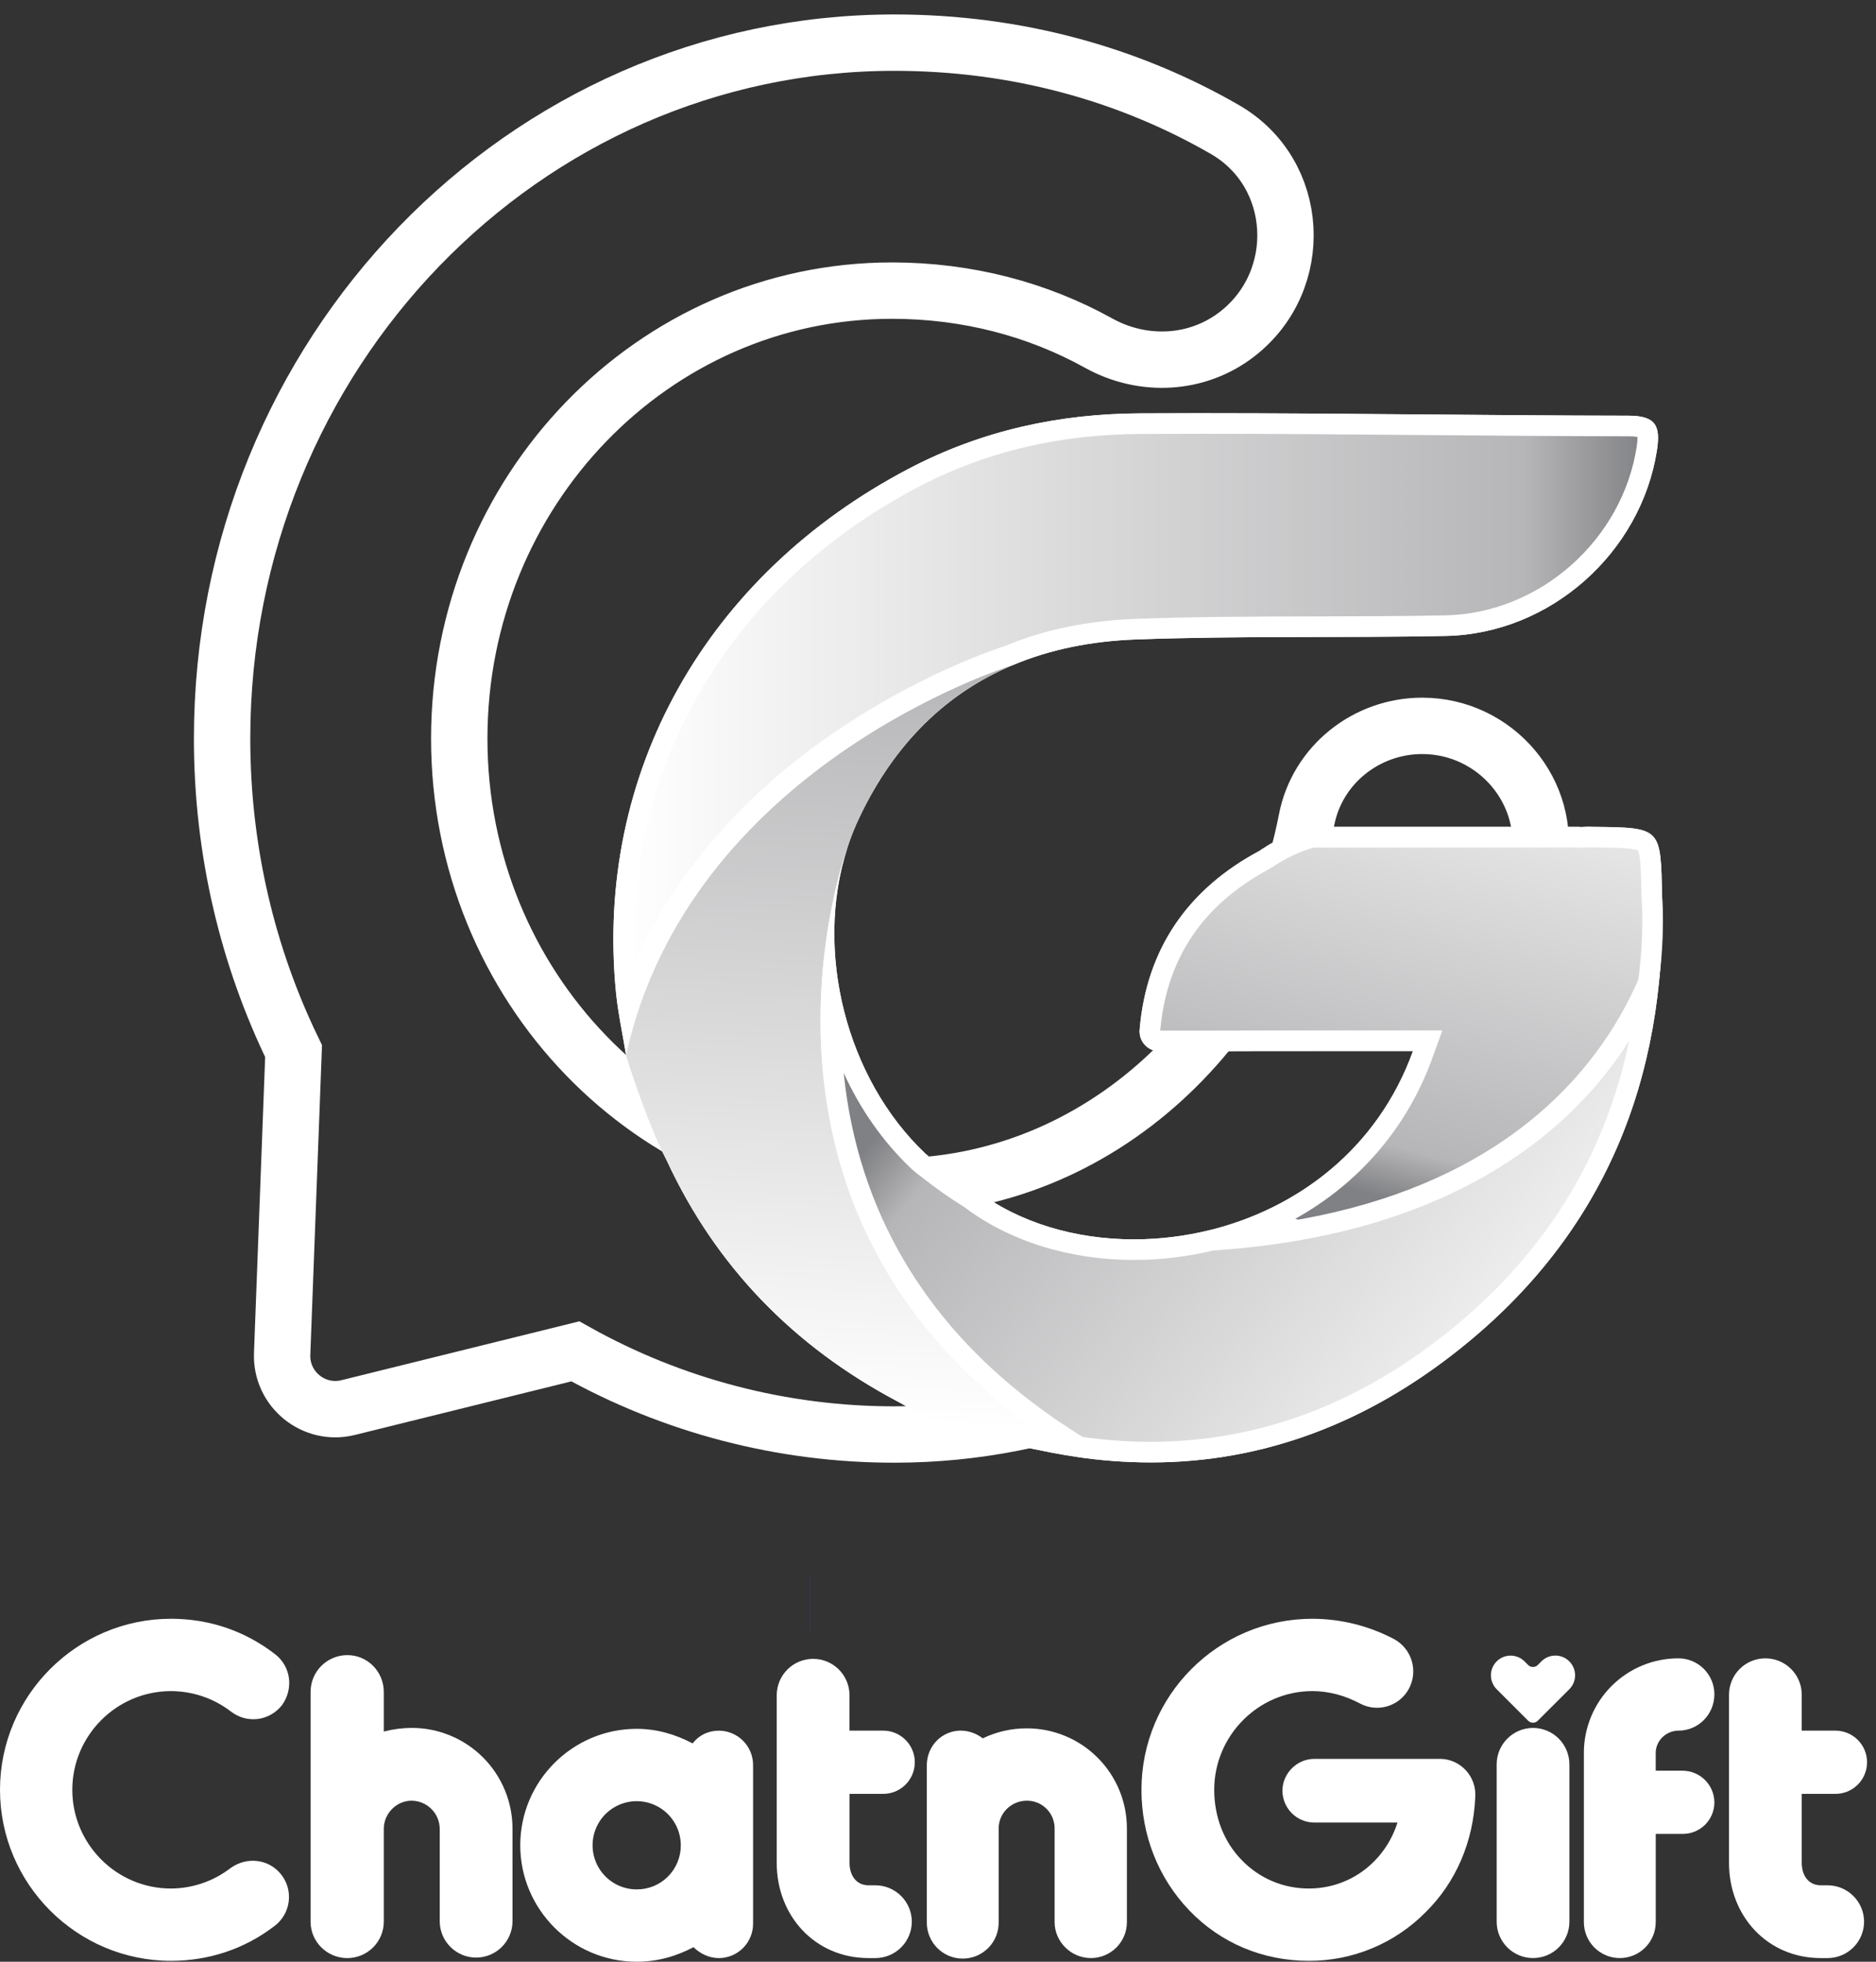 <svg width="88" height="92" viewBox="0 0 88 92" fill="none" xmlns="http://www.w3.org/2000/svg">
<rect x="0" y="0" width="88" height="92" fill="#333333" stroke="none"/>
<path d="M38.002 75.181H37.995" stroke="#5E4DFE" stroke-width="2.583" stroke-miterlimit="10"/>
<path d="M8.021 91.958C3.605 91.958 0 88.353 0 83.937C0 79.522 3.605 75.916 8.021 75.916C9.791 75.916 11.476 76.471 12.906 77.58C13.652 78.156 13.78 79.201 13.227 79.97C12.63 80.718 11.586 80.845 10.836 80.269C10.029 79.648 9.039 79.311 8.021 79.309C5.461 79.309 3.392 81.4 3.392 83.939C3.392 86.477 5.461 88.567 8.021 88.567C9.032 88.562 10.014 88.225 10.815 87.608C11.583 87.053 12.629 87.179 13.205 87.929C13.341 88.106 13.441 88.309 13.499 88.526C13.556 88.743 13.571 88.968 13.541 89.19C13.511 89.412 13.438 89.626 13.325 89.82C13.212 90.014 13.062 90.183 12.884 90.319C11.476 91.403 9.791 91.958 8.021 91.958Z" fill="white"/>
<path d="M24.041 85.771V90.124C24.034 90.572 23.851 91 23.532 91.314C23.213 91.629 22.782 91.806 22.334 91.806C21.886 91.806 21.455 91.629 21.136 91.314C20.817 91 20.634 90.572 20.627 90.124V85.771C20.626 85.421 20.486 85.085 20.238 84.838C19.991 84.59 19.655 84.45 19.305 84.448C18.601 84.448 18.003 85.046 18.003 85.771V90.124C18.002 90.576 17.822 91.009 17.502 91.328C17.182 91.648 16.749 91.828 16.297 91.83C15.337 91.83 14.569 91.062 14.569 90.124V79.35C14.568 79.122 14.612 78.897 14.699 78.687C14.785 78.477 14.912 78.286 15.073 78.125C15.234 77.965 15.425 77.838 15.635 77.751C15.845 77.665 16.07 77.62 16.297 77.621C17.236 77.621 18.003 78.389 18.003 79.35V81.205C18.429 81.094 18.866 81.037 19.305 81.034C19.927 81.033 20.544 81.154 21.119 81.392C21.694 81.629 22.217 81.978 22.657 82.418C23.097 82.859 23.446 83.381 23.683 83.957C23.921 84.532 24.042 85.149 24.041 85.771Z" fill="white"/>
<path d="M35.326 82.764V90.23C35.323 90.653 35.154 91.058 34.854 91.358C34.555 91.657 34.15 91.827 33.726 91.83C33.257 91.83 32.831 91.615 32.532 91.318C31.721 91.744 30.847 92 29.866 92C26.858 92 24.404 89.547 24.404 86.539C24.404 83.531 26.858 81.078 29.866 81.078C30.804 81.078 31.679 81.334 32.489 81.761C32.788 81.377 33.215 81.164 33.726 81.164C34.15 81.167 34.555 81.336 34.854 81.636C35.154 81.935 35.323 82.34 35.326 82.764ZM31.935 86.539C31.935 86.13 31.813 85.73 31.586 85.39C31.359 85.049 31.035 84.784 30.657 84.628C30.279 84.471 29.863 84.43 29.462 84.51C29.061 84.59 28.692 84.787 28.402 85.076C28.113 85.365 27.916 85.734 27.836 86.136C27.756 86.537 27.797 86.953 27.954 87.331C28.11 87.709 28.376 88.032 28.716 88.26C29.056 88.487 29.456 88.608 29.866 88.608C30.138 88.61 30.407 88.557 30.659 88.454C30.911 88.35 31.14 88.198 31.332 88.006C31.524 87.813 31.677 87.585 31.78 87.333C31.884 87.081 31.936 86.811 31.935 86.539Z" fill="white"/>
<path d="M42.772 90.123C42.771 90.575 42.59 91.008 42.271 91.328C41.951 91.647 41.518 91.828 41.066 91.829H40.745C38.227 91.829 36.435 89.845 36.435 87.37V79.478C36.442 79.029 36.625 78.602 36.944 78.287C37.263 77.972 37.694 77.796 38.142 77.796C38.59 77.796 39.021 77.972 39.34 78.287C39.66 78.602 39.842 79.029 39.849 79.478V81.163H41.406C41.603 81.16 41.798 81.196 41.981 81.269C42.163 81.342 42.329 81.451 42.469 81.589C42.61 81.727 42.721 81.891 42.797 82.073C42.873 82.254 42.912 82.449 42.912 82.645C42.912 82.842 42.873 83.037 42.797 83.218C42.721 83.4 42.61 83.564 42.469 83.702C42.329 83.84 42.163 83.949 41.981 84.022C41.798 84.095 41.603 84.131 41.406 84.128H39.851V87.371C39.851 87.906 40.129 88.416 40.747 88.416H41.068C41.52 88.418 41.952 88.599 42.272 88.918C42.591 89.238 42.771 89.671 42.772 90.123Z" fill="white"/>
<path d="M52.861 85.749V90.143C52.861 90.59 52.683 91.018 52.367 91.334C52.051 91.65 51.623 91.828 51.176 91.829C50.238 91.829 49.47 91.061 49.47 90.143V85.749C49.471 85.578 49.438 85.408 49.373 85.25C49.308 85.092 49.212 84.948 49.091 84.827C48.97 84.706 48.826 84.61 48.668 84.545C48.509 84.48 48.34 84.447 48.169 84.448C47.443 84.448 46.846 85.024 46.846 85.749V90.143C46.849 90.367 46.808 90.589 46.725 90.796C46.642 91.003 46.518 91.192 46.361 91.351C46.204 91.51 46.018 91.636 45.812 91.723C45.605 91.809 45.384 91.853 45.161 91.853C44.938 91.853 44.716 91.809 44.51 91.723C44.304 91.636 44.117 91.51 43.961 91.351C43.804 91.192 43.68 91.003 43.597 90.796C43.514 90.589 43.472 90.367 43.476 90.143V82.782C43.476 81.887 44.179 81.161 45.075 81.161C45.447 81.168 45.807 81.295 46.099 81.524C46.745 81.214 47.452 81.053 48.169 81.055C48.785 81.055 49.395 81.176 49.965 81.412C50.534 81.648 51.052 81.994 51.487 82.43C51.923 82.866 52.269 83.383 52.505 83.953C52.74 84.522 52.861 85.133 52.861 85.749Z" fill="white"/>
<path d="M69.202 84.278C69.116 86.347 68.306 88.267 66.876 89.675C66.16 90.401 65.307 90.977 64.365 91.369C63.424 91.761 62.414 91.961 61.394 91.958C59.24 91.958 57.256 91.126 55.784 89.59C54.333 88.075 53.544 86.07 53.544 83.937C53.544 79.521 57.128 75.916 61.565 75.916C62.904 75.92 64.222 76.25 65.405 76.876C65.802 77.096 66.097 77.463 66.224 77.898C66.352 78.334 66.303 78.802 66.087 79.201C65.981 79.398 65.837 79.571 65.664 79.712C65.49 79.852 65.291 79.957 65.077 80.021C64.863 80.084 64.638 80.105 64.416 80.081C64.194 80.058 63.979 79.991 63.783 79.884C63.101 79.521 62.333 79.308 61.565 79.308C59.026 79.308 56.957 81.398 56.957 83.937C56.957 85.195 57.405 86.369 58.237 87.222C58.644 87.649 59.134 87.989 59.677 88.22C60.22 88.451 60.804 88.568 61.394 88.566C63.356 88.566 64.978 87.286 65.554 85.473H61.65C61.255 85.472 60.875 85.314 60.596 85.034C60.316 84.754 60.158 84.375 60.157 83.98C60.157 83.169 60.84 82.487 61.65 82.487H67.581C68.519 82.507 69.266 83.318 69.202 84.278Z" fill="white"/>
<path d="M71.912 81.035C71.46 81.036 71.027 81.216 70.707 81.536C70.387 81.855 70.207 82.289 70.206 82.741V90.122C70.206 90.575 70.386 91.009 70.706 91.329C71.026 91.649 71.46 91.828 71.912 91.828C72.365 91.828 72.799 91.649 73.118 91.329C73.438 91.009 73.618 90.575 73.618 90.122V82.742C73.617 82.29 73.437 81.856 73.118 81.536C72.798 81.216 72.364 81.036 71.912 81.035Z" fill="white"/>
<path d="M80.419 84.533C80.418 84.728 80.379 84.921 80.303 85.1C80.227 85.28 80.117 85.443 79.978 85.58C79.84 85.716 79.675 85.825 79.495 85.897C79.314 85.971 79.121 86.007 78.926 86.005H77.668V90.144C77.668 90.591 77.49 91.019 77.174 91.335C76.858 91.651 76.429 91.829 75.982 91.829C75.535 91.829 75.107 91.651 74.79 91.335C74.474 91.019 74.297 90.591 74.297 90.144V82.209C74.296 81.626 74.411 81.049 74.634 80.51C74.856 79.972 75.183 79.482 75.595 79.07C76.007 78.658 76.497 78.331 77.035 78.108C77.574 77.885 78.151 77.771 78.734 77.772C79.18 77.772 79.608 77.95 79.924 78.266C80.24 78.582 80.418 79.01 80.419 79.457C80.419 80.395 79.672 81.163 78.734 81.163C78.158 81.163 77.667 81.633 77.667 82.209V83.041H78.925C79.321 83.042 79.7 83.2 79.98 83.479C80.26 83.759 80.418 84.138 80.419 84.533Z" fill="white"/>
<path d="M87.441 90.123C87.44 90.575 87.259 91.008 86.939 91.328C86.62 91.647 86.186 91.828 85.734 91.829H85.413C82.896 91.829 81.105 89.845 81.105 87.37V79.478C81.105 79.025 81.284 78.591 81.604 78.271C81.924 77.951 82.358 77.772 82.811 77.772C83.263 77.772 83.697 77.951 84.017 78.271C84.338 78.591 84.517 79.025 84.517 79.478V81.163H86.075C86.271 81.16 86.467 81.196 86.649 81.269C86.832 81.343 86.998 81.451 87.138 81.589C87.278 81.727 87.389 81.892 87.465 82.073C87.541 82.254 87.581 82.449 87.581 82.646C87.581 82.842 87.541 83.037 87.465 83.218C87.389 83.4 87.278 83.564 87.138 83.702C86.998 83.84 86.832 83.949 86.649 84.022C86.467 84.095 86.271 84.131 86.075 84.128H84.517V87.371C84.517 87.906 84.795 88.416 85.413 88.416H85.734C86.186 88.418 86.62 88.598 86.939 88.918C87.259 89.237 87.44 89.671 87.441 90.123Z" fill="white"/>
<path d="M73.615 79.22L72.136 80.697C72.076 80.757 71.994 80.791 71.909 80.791C71.824 80.791 71.743 80.757 71.683 80.697L70.206 79.221C70.121 79.135 70.052 79.033 70.006 78.921C69.96 78.809 69.936 78.689 69.936 78.567C69.936 78.446 69.96 78.326 70.006 78.214C70.052 78.102 70.121 78 70.206 77.914C70.38 77.741 70.614 77.644 70.859 77.644C71.104 77.644 71.338 77.741 71.512 77.914L71.682 78.084C71.742 78.144 71.823 78.177 71.908 78.177C71.993 78.177 72.075 78.144 72.135 78.084L72.307 77.912C72.48 77.739 72.715 77.642 72.96 77.642C73.204 77.642 73.439 77.739 73.612 77.912C73.698 77.998 73.767 78.099 73.813 78.212C73.86 78.324 73.884 78.444 73.885 78.565C73.885 78.687 73.861 78.807 73.815 78.92C73.768 79.032 73.7 79.134 73.615 79.22Z" fill="white"/>
<path d="M53.977 68.101C52.839 68.099 51.702 68.014 50.576 67.848C50.551 67.841 50.526 67.836 50.501 67.834C50.154 67.787 49.79 67.72 49.439 67.655C45.188 66.847 43.389 65.919 43.231 65.836C42.924 65.635 42.606 65.447 42.286 65.278C39.909 64.012 37.816 62.448 36.068 60.631C34.296 58.789 32.833 56.636 31.719 54.235L31.714 54.226L31.71 54.218C31.667 54.133 31.626 54.049 31.582 53.96C31.539 53.87 31.493 53.777 31.444 53.68C30.642 51.952 29.928 49.669 29.838 49.379C29.785 49.051 29.726 48.725 29.669 48.41C29.551 47.766 29.441 47.157 29.379 46.537C28.887 41.58 29.878 36.729 32.243 32.508C34.601 28.299 38.275 24.806 42.867 22.404C44.505 21.546 46.245 20.9 48.045 20.482C49.767 20.082 51.602 19.876 53.5 19.868C54.38 19.863 55.309 19.861 56.261 19.861C59.751 19.861 63.3 19.891 66.732 19.921C69.899 19.947 73.174 19.975 76.396 19.979C76.972 19.979 77.152 20.089 77.209 20.155C77.307 20.269 77.32 20.567 77.248 21.043C76.903 23.259 75.757 25.328 74.019 26.867C72.27 28.416 70.068 29.293 67.818 29.341C65.798 29.381 63.742 29.385 61.753 29.389C58.97 29.395 56.094 29.401 53.262 29.505C51.09 29.585 49.1 29.999 47.347 30.735C47.33 30.741 47.313 30.748 47.297 30.757C44.046 32.128 41.553 34.606 39.881 38.123C39.66 38.585 39.469 39.061 39.31 39.548L39.3 39.575L39.279 39.638C37.657 44.709 39.219 50.801 43.075 54.451L43.104 54.478L43.124 54.492C43.129 54.496 43.142 54.506 43.16 54.523C43.22 54.584 43.286 54.639 43.357 54.688C43.38 54.707 43.401 54.723 43.415 54.733L43.425 54.739C44.098 55.276 44.803 55.774 45.534 56.229C47.568 57.763 50.286 58.606 53.193 58.606C54.434 58.605 55.671 58.454 56.876 58.155C61.565 56.993 65.159 53.82 66.736 49.45L66.969 48.803H62.1C60.264 48.803 58.097 48.803 55.941 48.813H54.386C54.324 48.814 54.262 48.801 54.205 48.776C54.147 48.751 54.096 48.714 54.054 48.668C54.012 48.623 53.98 48.569 53.961 48.511C53.941 48.453 53.934 48.391 53.94 48.329C54.239 44.754 56.05 42.06 59.321 40.318L59.335 40.311L59.35 40.302C59.361 40.294 59.398 40.271 59.455 40.228C59.521 40.192 59.584 40.152 59.644 40.106C60.099 39.828 60.796 39.461 61.57 39.26H74.008C74.061 39.264 74.117 39.267 74.176 39.267C74.241 39.267 74.31 39.264 74.381 39.258H74.395C74.421 39.255 74.447 39.254 74.473 39.254C74.509 39.254 74.548 39.254 74.59 39.258C74.637 39.258 74.687 39.261 74.74 39.261C76.093 39.275 76.91 39.284 77.174 39.539C77.438 39.793 77.45 40.58 77.479 41.893L77.483 42.091C77.579 46.372 76.875 50.266 75.388 53.668C73.848 57.193 71.424 60.293 68.182 62.881C63.844 66.343 59.065 68.101 53.977 68.101Z" fill="url(#paint0_linear_439_390)"/>
<path d="M56.262 20.344C59.749 20.344 63.297 20.374 66.728 20.403C69.896 20.43 73.172 20.458 76.396 20.462C76.535 20.459 76.674 20.469 76.811 20.493C76.812 20.652 76.799 20.812 76.771 20.969C76.444 23.073 75.353 25.041 73.699 26.505C72.036 27.977 69.944 28.813 67.81 28.857C65.795 28.897 63.74 28.901 61.754 28.905C58.968 28.911 56.087 28.917 53.246 29.022C51.015 29.103 48.965 29.53 47.159 30.29C47.14 30.297 47.121 30.305 47.103 30.314C43.743 31.733 41.168 34.291 39.446 37.913C39.218 38.389 39.02 38.88 38.855 39.383V39.386V39.394L38.853 39.4L38.857 39.388L38.849 39.406L38.84 39.433L38.834 39.451L38.826 39.476L38.824 39.482V39.488C37.148 44.73 38.762 51.026 42.748 54.799L42.772 54.835L42.838 54.877C42.91 54.948 42.987 55.013 43.07 55.07C43.098 55.093 43.122 55.111 43.137 55.122C43.818 55.663 44.529 56.166 45.267 56.626C47.381 58.214 50.196 59.088 53.2 59.088C54.48 59.088 55.756 58.932 56.999 58.624C61.847 57.422 65.564 54.138 67.197 49.614L67.664 48.32H62.088C60.257 48.32 58.096 48.32 55.942 48.33H54.426C54.574 46.636 55.082 45.137 55.938 43.876C56.788 42.621 58.003 41.568 59.549 40.745L59.579 40.729L59.607 40.712C59.624 40.701 59.662 40.676 59.714 40.637C59.783 40.598 59.849 40.555 59.913 40.508C60.261 40.297 60.915 39.939 61.634 39.742H73.989C74.05 39.747 74.113 39.749 74.178 39.749C74.257 39.749 74.339 39.746 74.424 39.739H74.436H74.449C74.449 39.739 74.456 39.739 74.475 39.739C74.502 39.739 74.537 39.739 74.574 39.741C74.623 39.741 74.678 39.745 74.739 39.745C75.416 39.752 75.954 39.758 76.341 39.794C76.676 39.825 76.8 39.871 76.837 39.888C76.855 39.924 76.9 40.044 76.933 40.364C76.972 40.736 76.983 41.251 76.997 41.903L77.002 42.101C77.049 44.191 76.902 46.202 76.567 48.077C76.24 49.933 75.696 51.745 74.947 53.474C74.196 55.191 73.234 56.807 72.082 58.285C70.903 59.8 69.49 61.219 67.882 62.502C65.778 64.184 63.548 65.468 61.256 66.32C58.927 67.182 56.462 67.622 53.979 67.617C52.873 67.615 51.768 67.534 50.673 67.373C50.636 67.364 50.597 67.357 50.559 67.353C50.226 67.308 49.887 67.246 49.529 67.18C45.462 66.405 43.69 65.527 43.48 65.418C43.167 65.214 42.842 65.023 42.517 64.85C40.182 63.609 38.129 62.077 36.416 60.296C34.681 58.492 33.248 56.385 32.156 54.031L32.148 54.014L32.139 53.996C32.099 53.917 32.059 53.835 32.016 53.747C31.974 53.658 31.928 53.565 31.878 53.467C31.115 51.819 30.429 49.654 30.308 49.267C30.256 48.946 30.198 48.629 30.142 48.322C30.027 47.688 29.918 47.088 29.857 46.488C29.612 44.079 29.735 41.648 30.22 39.276C30.696 36.986 31.52 34.783 32.665 32.744C33.828 30.679 35.292 28.798 37.009 27.164C38.776 25.476 40.823 24.018 43.092 22.831C44.694 21.992 46.395 21.361 48.156 20.952C49.842 20.56 51.64 20.358 53.503 20.351C54.383 20.346 55.312 20.344 56.263 20.344M56.263 19.377C55.342 19.377 54.42 19.38 53.499 19.384C49.71 19.399 46.075 20.177 42.644 21.975C33.137 26.948 27.874 36.256 28.899 46.584C28.996 47.551 29.208 48.498 29.368 49.489C29.368 49.489 30.131 51.997 31.011 53.892C31.108 54.08 31.189 54.259 31.282 54.438C33.582 59.397 37.226 63.133 42.064 65.704C42.383 65.873 42.693 66.056 42.987 66.25C42.987 66.25 44.756 67.255 49.352 68.13C49.719 68.197 50.087 68.265 50.45 68.313C50.454 68.313 50.454 68.318 50.459 68.318C51.624 68.493 52.801 68.582 53.979 68.584C59.284 68.584 64.137 66.729 68.485 63.254C75.242 57.86 78.161 50.649 77.968 42.077C77.897 38.81 77.963 38.81 74.744 38.776C74.654 38.776 74.566 38.77 74.475 38.77C74.431 38.769 74.387 38.771 74.343 38.776C74.285 38.781 74.23 38.783 74.178 38.783C74.13 38.783 74.082 38.781 74.035 38.776H61.513C60.599 39.003 59.797 39.448 59.386 39.699C59.381 39.699 59.372 39.709 59.372 39.709C59.319 39.751 59.263 39.787 59.203 39.816C59.135 39.869 59.096 39.893 59.096 39.893C55.737 41.681 53.78 44.484 53.459 48.288C53.447 48.416 53.463 48.546 53.504 48.668C53.545 48.791 53.612 48.903 53.699 48.998C53.787 49.093 53.893 49.169 54.011 49.221C54.129 49.272 54.257 49.299 54.386 49.298H55.942C57.978 49.289 60.016 49.288 62.087 49.288C63.468 49.288 64.865 49.288 66.281 49.288C64.613 53.908 60.834 56.677 56.759 57.687C55.592 57.976 54.394 58.123 53.192 58.124C50.452 58.124 47.811 57.349 45.807 55.831C45.084 55.383 44.389 54.892 43.724 54.362C43.701 54.346 43.678 54.328 43.657 54.309C43.598 54.272 43.545 54.228 43.497 54.178C43.468 54.151 43.437 54.125 43.405 54.101C39.703 50.597 38.186 44.638 39.737 39.786L39.751 39.742C39.761 39.718 39.766 39.704 39.766 39.704C39.919 39.234 40.103 38.776 40.317 38.331C41.97 34.851 44.41 32.493 47.508 31.192C47.511 31.19 47.514 31.188 47.518 31.188C49.239 30.463 51.172 30.067 53.279 29.989C58.127 29.811 62.979 29.922 67.826 29.825C72.736 29.723 76.98 25.91 77.724 21.116C77.893 20 77.695 19.497 76.395 19.497C69.685 19.488 62.972 19.379 56.26 19.379L56.263 19.377Z" fill="white"/>
<path d="M81.273 36.6C81.207 36.551 81.158 36.502 81.117 36.469L81.273 36.6Z" fill="#5E4DFE"/>
<path d="M70.849 23.897C70.782 23.846 70.732 23.796 70.689 23.762L70.849 23.897Z" fill="#5E4DFE"/>
<path d="M66.712 34.041C70.159 34.041 72.827 37.163 72.173 40.547C69.283 55.498 57.122 67.275 41.953 67.275C36.713 67.279 31.559 65.936 26.987 63.375L16.331 66.012C14.718 66.411 13.172 65.153 13.235 63.492L13.771 49.293C11.629 44.894 10.418 39.913 10.418 34.639C10.419 16.614 24.543 2 41.953 2C47.658 2 52.939 3.467 57.459 6.075C61.011 8.123 61.27 13.168 58.025 15.674C56.148 17.124 53.605 17.241 51.532 16.09C48.687 14.513 45.39 13.629 41.84 13.629C30.629 13.629 21.543 23.041 21.543 34.638C21.543 46.242 30.629 55.647 41.84 55.647C51.603 55.647 59.431 48.064 61.291 38.443C61.791 35.869 64.092 34.041 66.714 34.041H66.712Z" stroke="white" stroke-width="2.644" stroke-miterlimit="10"/>
<path d="M29.47 47.274C29.432 47.027 29.399 46.781 29.374 46.533C28.882 41.579 29.873 36.728 32.239 32.507C34.597 28.3 38.27 24.806 42.862 22.401C44.501 21.544 46.242 20.899 48.044 20.482C49.763 20.083 51.598 19.876 53.498 19.869C54.431 19.864 55.417 19.861 56.43 19.861C59.891 19.861 63.408 19.891 66.812 19.92C69.951 19.947 73.201 19.974 76.396 19.978C76.97 19.978 77.15 20.088 77.206 20.154C77.304 20.267 77.317 20.567 77.244 21.043C76.9 23.26 75.753 25.329 74.015 26.868C72.267 28.417 70.064 29.294 67.814 29.34C65.789 29.382 63.727 29.386 61.733 29.39C58.956 29.395 56.086 29.401 53.261 29.507C51.093 29.587 49.104 29.999 47.352 30.733L47.343 30.736C46.533 30.994 33.415 35.342 29.47 47.274Z" fill="url(#paint1_linear_439_390)"/>
<path d="M56.436 20.344C59.893 20.344 63.41 20.374 66.811 20.403C69.953 20.429 73.201 20.457 76.399 20.461C76.537 20.458 76.675 20.469 76.811 20.493C76.812 20.653 76.798 20.812 76.771 20.969C76.443 23.076 75.352 25.043 73.699 26.507C72.036 27.98 69.944 28.814 67.808 28.858C65.788 28.899 63.728 28.903 61.736 28.907C58.956 28.913 56.08 28.918 53.248 29.025C51.028 29.106 48.988 29.529 47.184 30.281C46.619 30.462 42.891 31.716 38.825 34.562C34.643 37.491 31.567 41.114 29.764 45.193C29.668 43.21 29.822 41.222 30.222 39.277C30.697 36.987 31.52 34.784 32.664 32.745C33.827 30.679 35.291 28.798 37.009 27.164C38.776 25.476 40.822 24.017 43.09 22.83C44.692 21.992 46.395 21.361 48.156 20.953C49.841 20.56 51.64 20.36 53.505 20.352C54.434 20.347 55.42 20.344 56.434 20.344M56.434 19.378C55.456 19.378 54.478 19.38 53.5 19.386C49.711 19.401 46.077 20.175 42.641 21.973C33.138 26.95 27.873 36.254 28.899 46.583C28.999 47.549 29.21 48.499 29.368 49.488C32.339 36.048 47.05 31.335 47.509 31.191C47.512 31.189 47.516 31.188 47.519 31.188C49.243 30.462 51.173 30.067 53.282 29.99C58.127 29.807 62.981 29.922 67.826 29.823C72.739 29.723 76.98 25.909 77.725 21.116C77.895 19.998 77.699 19.494 76.399 19.494C69.745 19.486 63.09 19.377 56.435 19.377L56.434 19.378Z" fill="white"/>
<path d="M50.45 68.315C50.084 68.264 49.721 68.2 49.351 68.129C44.757 67.256 42.985 66.251 42.985 66.251C42.688 66.052 42.38 65.87 42.063 65.705C37.225 63.133 33.581 59.396 31.282 54.436C31.189 54.257 31.104 54.082 31.012 53.89C30.129 51.999 29.365 49.488 29.365 49.488C32.338 36.047 47.049 31.335 47.508 31.19C44.41 32.491 41.97 34.847 40.317 38.328C40.104 38.774 39.921 39.233 39.767 39.702C39.762 39.714 39.758 39.727 39.755 39.74C39.418 40.678 33.513 57.993 50.45 68.315Z" fill="url(#paint2_linear_439_390)"/>
<path d="M67.953 60.442C66.984 60.442 65.872 59.889 64.585 59.249C63.135 58.528 61.41 57.669 59.31 57.328C62.8 55.802 65.443 53.026 66.736 49.449L66.97 48.802H66.282H63.924H61.634C59.96 48.802 57.974 48.802 55.941 48.813H54.386C54.324 48.813 54.263 48.8 54.206 48.775C54.149 48.75 54.098 48.714 54.056 48.668C54.014 48.623 53.982 48.569 53.962 48.51C53.942 48.451 53.935 48.389 53.94 48.328C54.238 44.755 56.048 42.061 59.32 40.319L59.334 40.312L59.346 40.303C59.355 40.298 59.395 40.273 59.456 40.229C59.515 40.197 59.572 40.16 59.625 40.119L59.639 40.111C60.008 39.883 60.742 39.474 61.571 39.258H74.009C74.062 39.263 74.119 39.265 74.177 39.265C74.241 39.265 74.31 39.262 74.38 39.256H74.389H74.397C74.423 39.254 74.449 39.252 74.475 39.253C74.511 39.253 74.55 39.253 74.591 39.256C74.639 39.258 74.689 39.26 74.742 39.26C76.095 39.273 76.911 39.282 77.175 39.536C77.439 39.79 77.452 40.578 77.481 41.891L77.486 42.105V42.122C77.489 42.15 77.735 44.989 76.85 48.599C76.332 50.71 75.533 52.668 74.475 54.421C73.157 56.604 71.409 58.497 69.337 59.983C68.9 60.295 68.46 60.442 67.953 60.442Z" fill="url(#paint3_linear_439_390)"/>
<path d="M74.476 39.734C74.501 39.734 74.536 39.734 74.572 39.737C74.622 39.739 74.679 39.741 74.739 39.741C75.417 39.748 75.952 39.754 76.341 39.789C76.676 39.82 76.8 39.866 76.837 39.884C76.855 39.919 76.9 40.039 76.933 40.359C76.972 40.732 76.984 41.247 76.998 41.9L77.002 42.097V42.133L77.005 42.169C77.008 42.196 77.249 44.926 76.389 48.453C75.885 50.523 75.105 52.44 74.072 54.156C72.787 56.291 71.08 58.141 69.055 59.592C68.703 59.846 68.353 59.964 67.952 59.964C67.096 59.964 66.032 59.434 64.799 58.822C63.643 58.247 62.314 57.586 60.759 57.157C63.748 55.5 66.011 52.883 67.19 49.62L67.658 48.325H66.281H63.924H61.634C59.96 48.325 57.974 48.325 55.94 48.335H54.424C54.572 46.641 55.08 45.143 55.935 43.882C56.785 42.628 58 41.574 59.547 40.751L59.573 40.737L59.599 40.721C59.617 40.71 59.657 40.685 59.714 40.644C59.777 40.608 59.838 40.569 59.896 40.526C60.234 40.317 60.893 39.95 61.634 39.747H73.988C74.049 39.752 74.112 39.755 74.176 39.755C74.254 39.755 74.336 39.751 74.42 39.744H74.435L74.452 39.742C74.452 39.742 74.459 39.742 74.475 39.742M74.475 38.775C74.43 38.775 74.385 38.777 74.34 38.782C74.282 38.787 74.227 38.789 74.176 38.789C74.128 38.79 74.079 38.787 74.031 38.782H61.509C60.595 39.01 59.795 39.453 59.384 39.707C59.378 39.708 59.373 39.71 59.368 39.714C59.317 39.757 59.261 39.794 59.201 39.823C59.134 39.874 59.092 39.9 59.092 39.9C55.733 41.688 53.776 44.491 53.457 48.296C53.447 48.424 53.463 48.553 53.504 48.675C53.546 48.797 53.613 48.909 53.7 49.003C53.787 49.098 53.893 49.174 54.011 49.225C54.129 49.277 54.256 49.304 54.385 49.304H55.942C57.83 49.295 59.718 49.293 61.633 49.293C63.162 49.293 64.707 49.293 66.281 49.293C64.611 53.913 60.835 56.681 56.758 57.692C56.998 57.677 57.232 57.67 57.463 57.67C62.37 57.67 65.376 60.933 67.952 60.933C68.523 60.933 69.074 60.773 69.62 60.38C79.045 53.592 77.968 42.082 77.968 42.082C77.894 38.813 77.961 38.813 74.744 38.781C74.654 38.781 74.566 38.774 74.475 38.774V38.775Z" fill="white"/>
<path d="M53.976 68.1C52.854 68.098 51.733 68.016 50.622 67.854C46.856 65.544 43.957 62.694 42.002 59.382C40.418 56.696 39.443 53.694 39.106 50.458C38.987 49.312 38.946 48.16 38.985 47.008C39.595 49.833 41.003 52.49 43.073 54.449L43.099 54.473L43.121 54.489C43.121 54.489 43.136 54.501 43.161 54.522C43.22 54.584 43.286 54.639 43.358 54.687C43.385 54.711 43.414 54.732 43.444 54.752C44.111 55.284 44.808 55.777 45.533 56.227C47.564 57.761 50.282 58.604 53.19 58.604C54.416 58.603 55.638 58.456 56.83 58.164C67.269 57.493 72.589 53.191 75.213 49.698C76.062 48.57 76.773 47.345 77.332 46.048C77.051 48.792 76.4 51.342 75.387 53.663C73.846 57.188 71.423 60.288 68.183 62.874C63.842 66.342 59.061 68.1 53.976 68.1Z" fill="url(#paint4_linear_439_390)"/>
<path d="M76.425 48.799C76.093 50.403 75.598 51.968 74.946 53.471C74.195 55.187 73.233 56.803 72.081 58.282C70.904 59.797 69.49 61.215 67.884 62.498C65.779 64.18 63.548 65.464 61.254 66.315C58.925 67.179 56.461 67.621 53.977 67.617C52.91 67.616 51.846 67.54 50.79 67.391C48.899 66.223 47.222 64.909 45.798 63.48C44.495 62.18 43.359 60.721 42.419 59.137C40.87 56.512 39.917 53.575 39.586 50.409C39.584 50.379 39.58 50.35 39.578 50.32C40.345 52.005 41.411 53.542 42.742 54.802L42.773 54.837L42.831 54.877C42.903 54.949 42.981 55.015 43.065 55.073C43.1 55.102 43.132 55.125 43.16 55.145C43.831 55.679 44.531 56.174 45.259 56.628C47.371 58.216 50.186 59.089 53.19 59.089C54.442 59.089 55.689 58.94 56.906 58.645C67.501 57.954 72.92 53.559 75.602 49.99C75.903 49.59 76.177 49.193 76.425 48.8M39.755 39.742C39.418 40.679 33.512 57.994 50.45 68.318C50.453 68.318 50.453 68.321 50.456 68.321C51.622 68.496 52.799 68.584 53.978 68.585C59.285 68.585 64.139 66.727 68.488 63.254C75.241 57.862 78.162 50.648 77.969 42.076C77.969 42.076 76.669 56.428 56.76 57.686C55.593 57.975 54.395 58.122 53.192 58.123C50.453 58.123 47.813 57.349 45.81 55.831C45.088 55.382 44.393 54.891 43.729 54.36C43.705 54.346 43.682 54.329 43.662 54.309C43.602 54.273 43.548 54.228 43.501 54.177C43.444 54.126 43.408 54.1 43.408 54.1C39.698 50.587 38.178 44.603 39.758 39.742L39.755 39.742Z" fill="white"/>
<defs>
<linearGradient id="paint0_linear_439_390" x1="29.255" y1="43.981" x2="77.492" y2="43.981" gradientUnits="userSpaceOnUse">
<stop stop-color="white"/>
<stop offset="1" stop-color="#B6B5B7"/>
</linearGradient>
<linearGradient id="paint1_linear_439_390" x1="29.251" y1="33.568" x2="77.289" y2="33.568" gradientUnits="userSpaceOnUse">
<stop stop-color="white"/>
<stop offset="0.88" stop-color="#B6B5B7"/>
<stop offset="1" stop-color="#808184"/>
</linearGradient>
<linearGradient id="paint2_linear_439_390" x1="41.526" y1="30.701" x2="39.464" y2="66.615" gradientUnits="userSpaceOnUse">
<stop stop-color="#B6B5B7"/>
<stop offset="1" stop-color="white"/>
</linearGradient>
<linearGradient id="paint3_linear_439_390" x1="63.449" y1="55.786" x2="70.18" y2="29.366" gradientUnits="userSpaceOnUse">
<stop stop-color="#808184"/>
<stop offset="0.09" stop-color="#B6B5B7"/>
<stop offset="1" stop-color="white"/>
</linearGradient>
<linearGradient id="paint4_linear_439_390" x1="48.294" y1="44.399" x2="75.566" y2="66.519" gradientUnits="userSpaceOnUse">
<stop stop-color="#808184"/>
<stop offset="0.09" stop-color="#B6B5B7"/>
<stop offset="1" stop-color="white"/>
</linearGradient>
</defs>
</svg>
